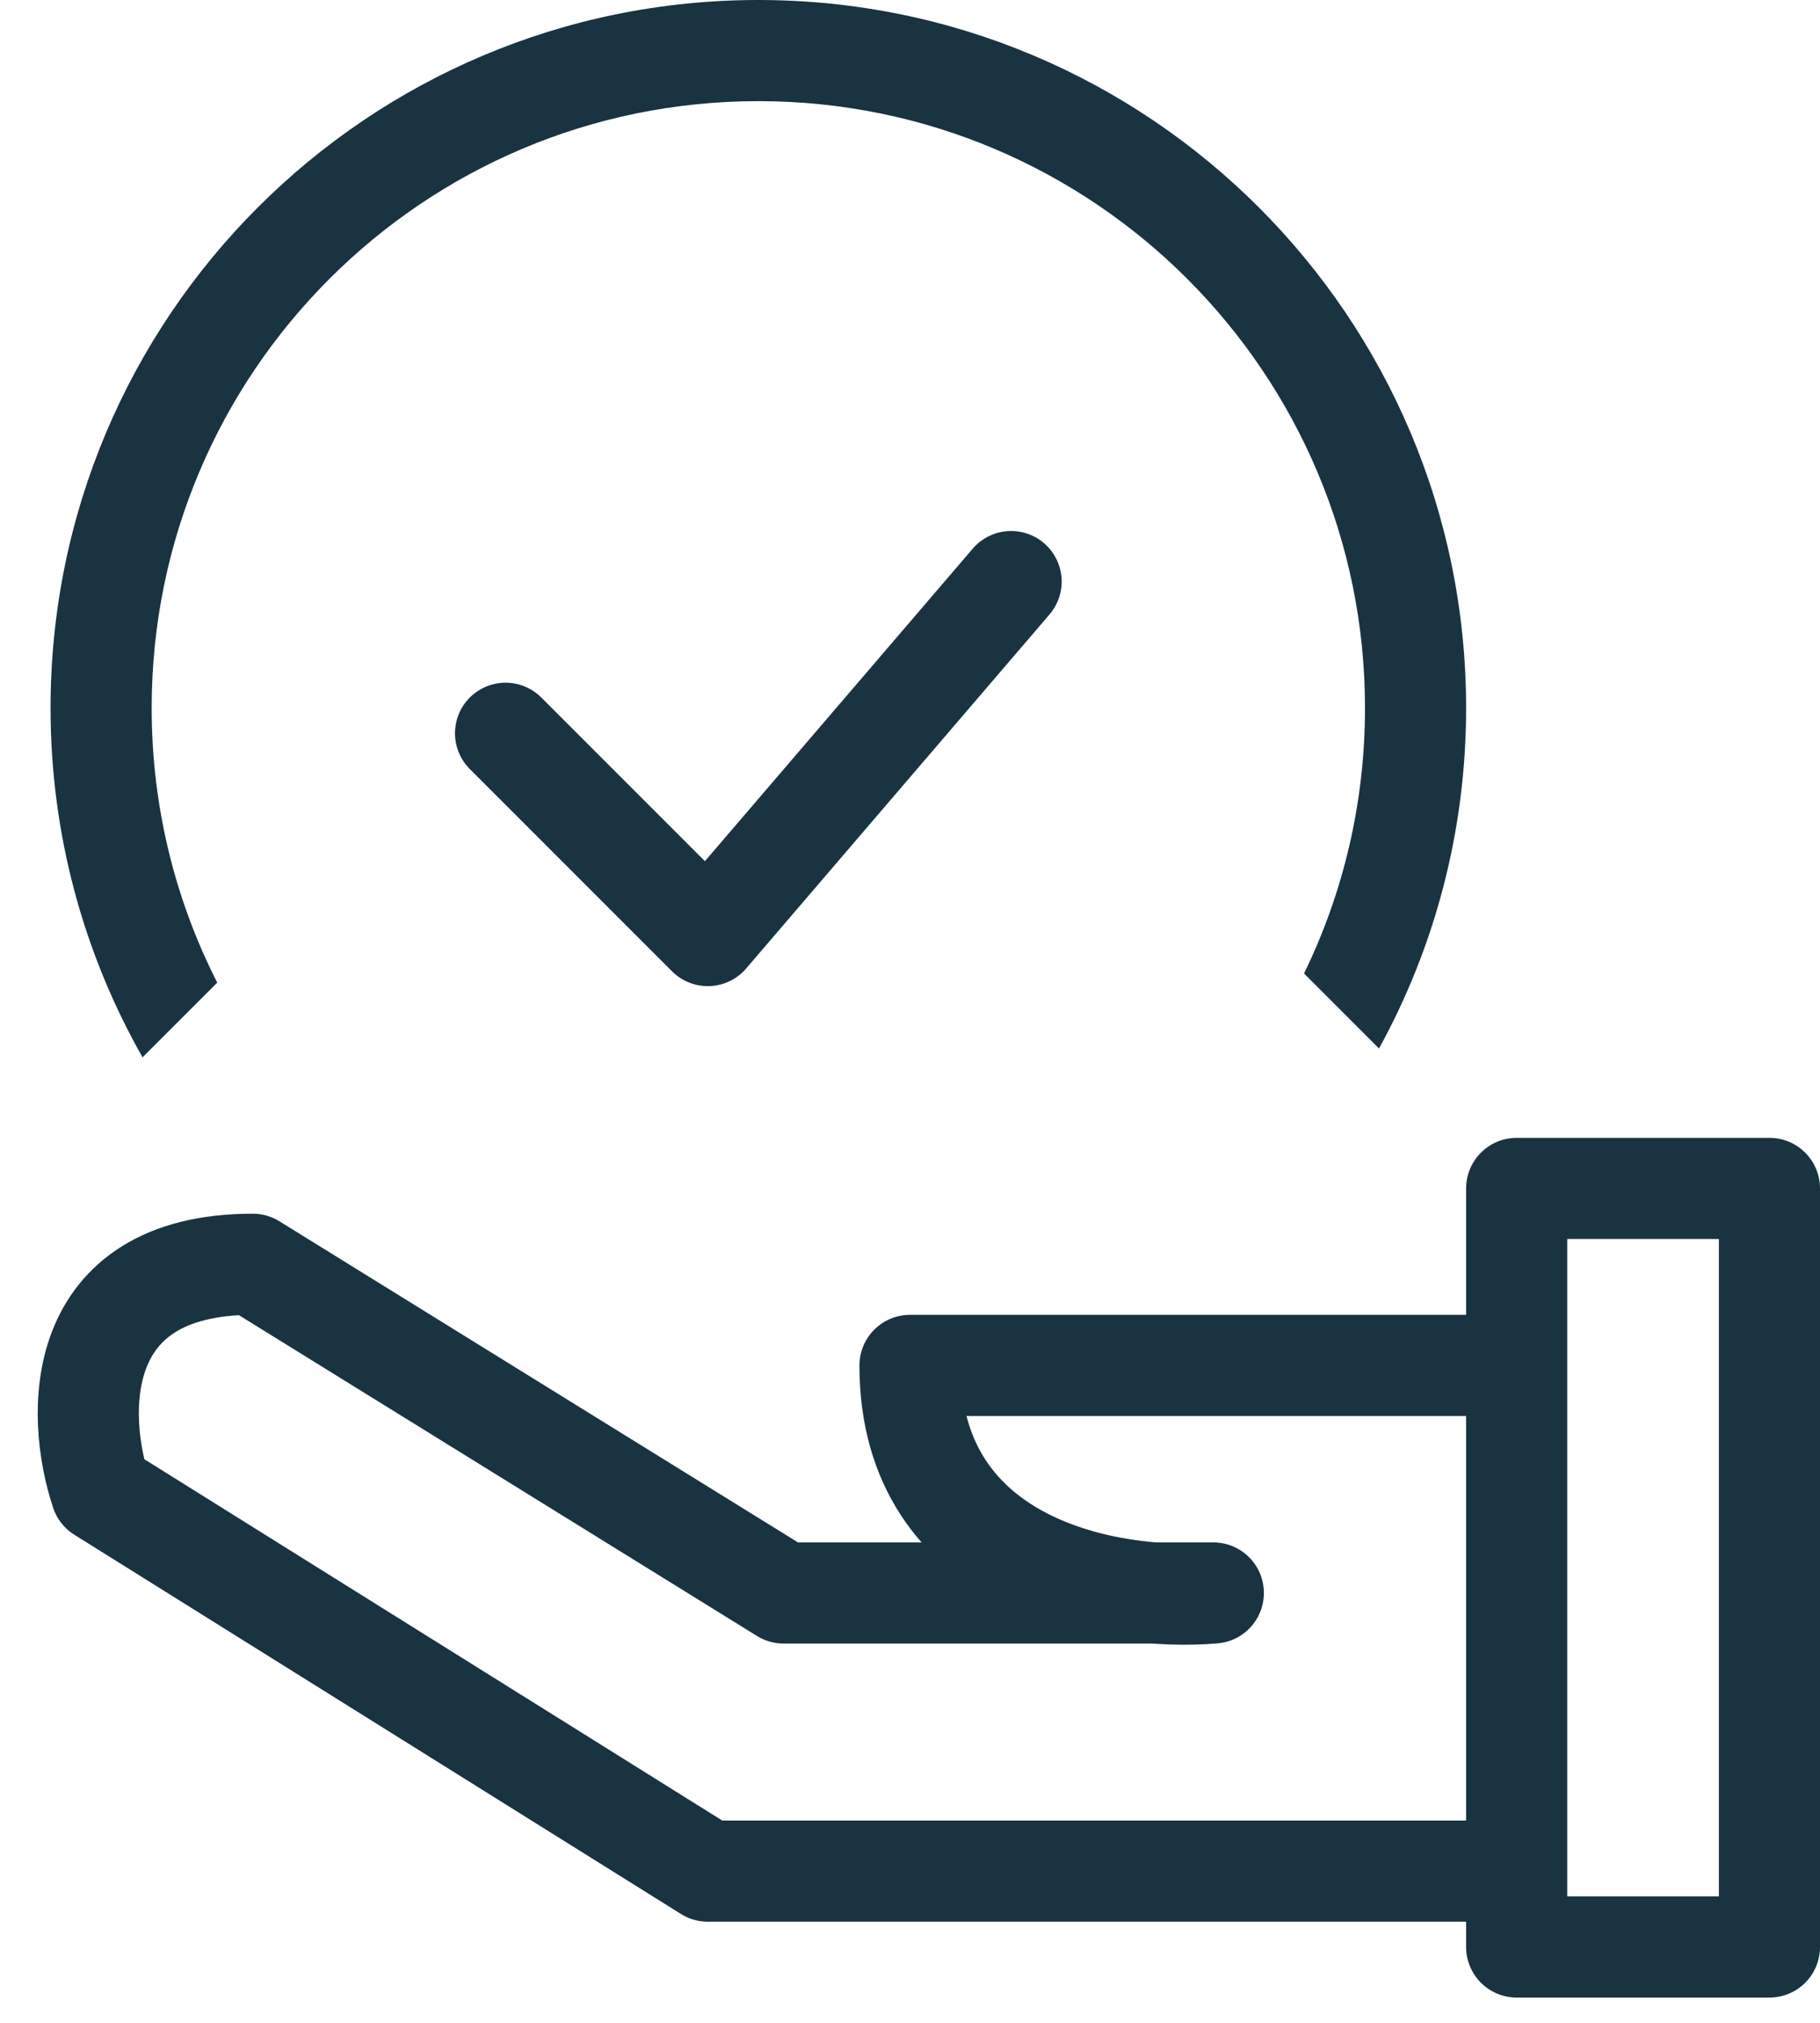 <?xml version="1.0" encoding="UTF-8"?>
<svg xmlns="http://www.w3.org/2000/svg" width="36" height="40" viewBox="0 0 36 40" fill="none">
  <path d="M10 14.5L14 18.5L20 11.5M30 37V38.5H35V23.5H30V27M30 37H14L2 29.5C1.5 28 1.4 25 5 25L15.5 31.5H24C22 31.667 18 31 18 27H30M30 37V27" stroke="#193341" stroke-width="2" stroke-linecap="round" stroke-linejoin="round"></path>
  <path fill-rule="evenodd" clip-rule="evenodd" d="M3 14C3 7.373 8.373 2 15 2C21.627 2 27 7.373 27 14C27 15.883 26.567 17.664 25.794 19.25L27.277 20.733C28.375 18.735 29 16.441 29 14C29 6.268 22.732 0 15 0C7.268 0 1 6.268 1 14C1 16.512 1.662 18.87 2.82 20.908L4.297 19.431C3.467 17.8 3 15.955 3 14Z" fill="#193341"></path>
</svg>
